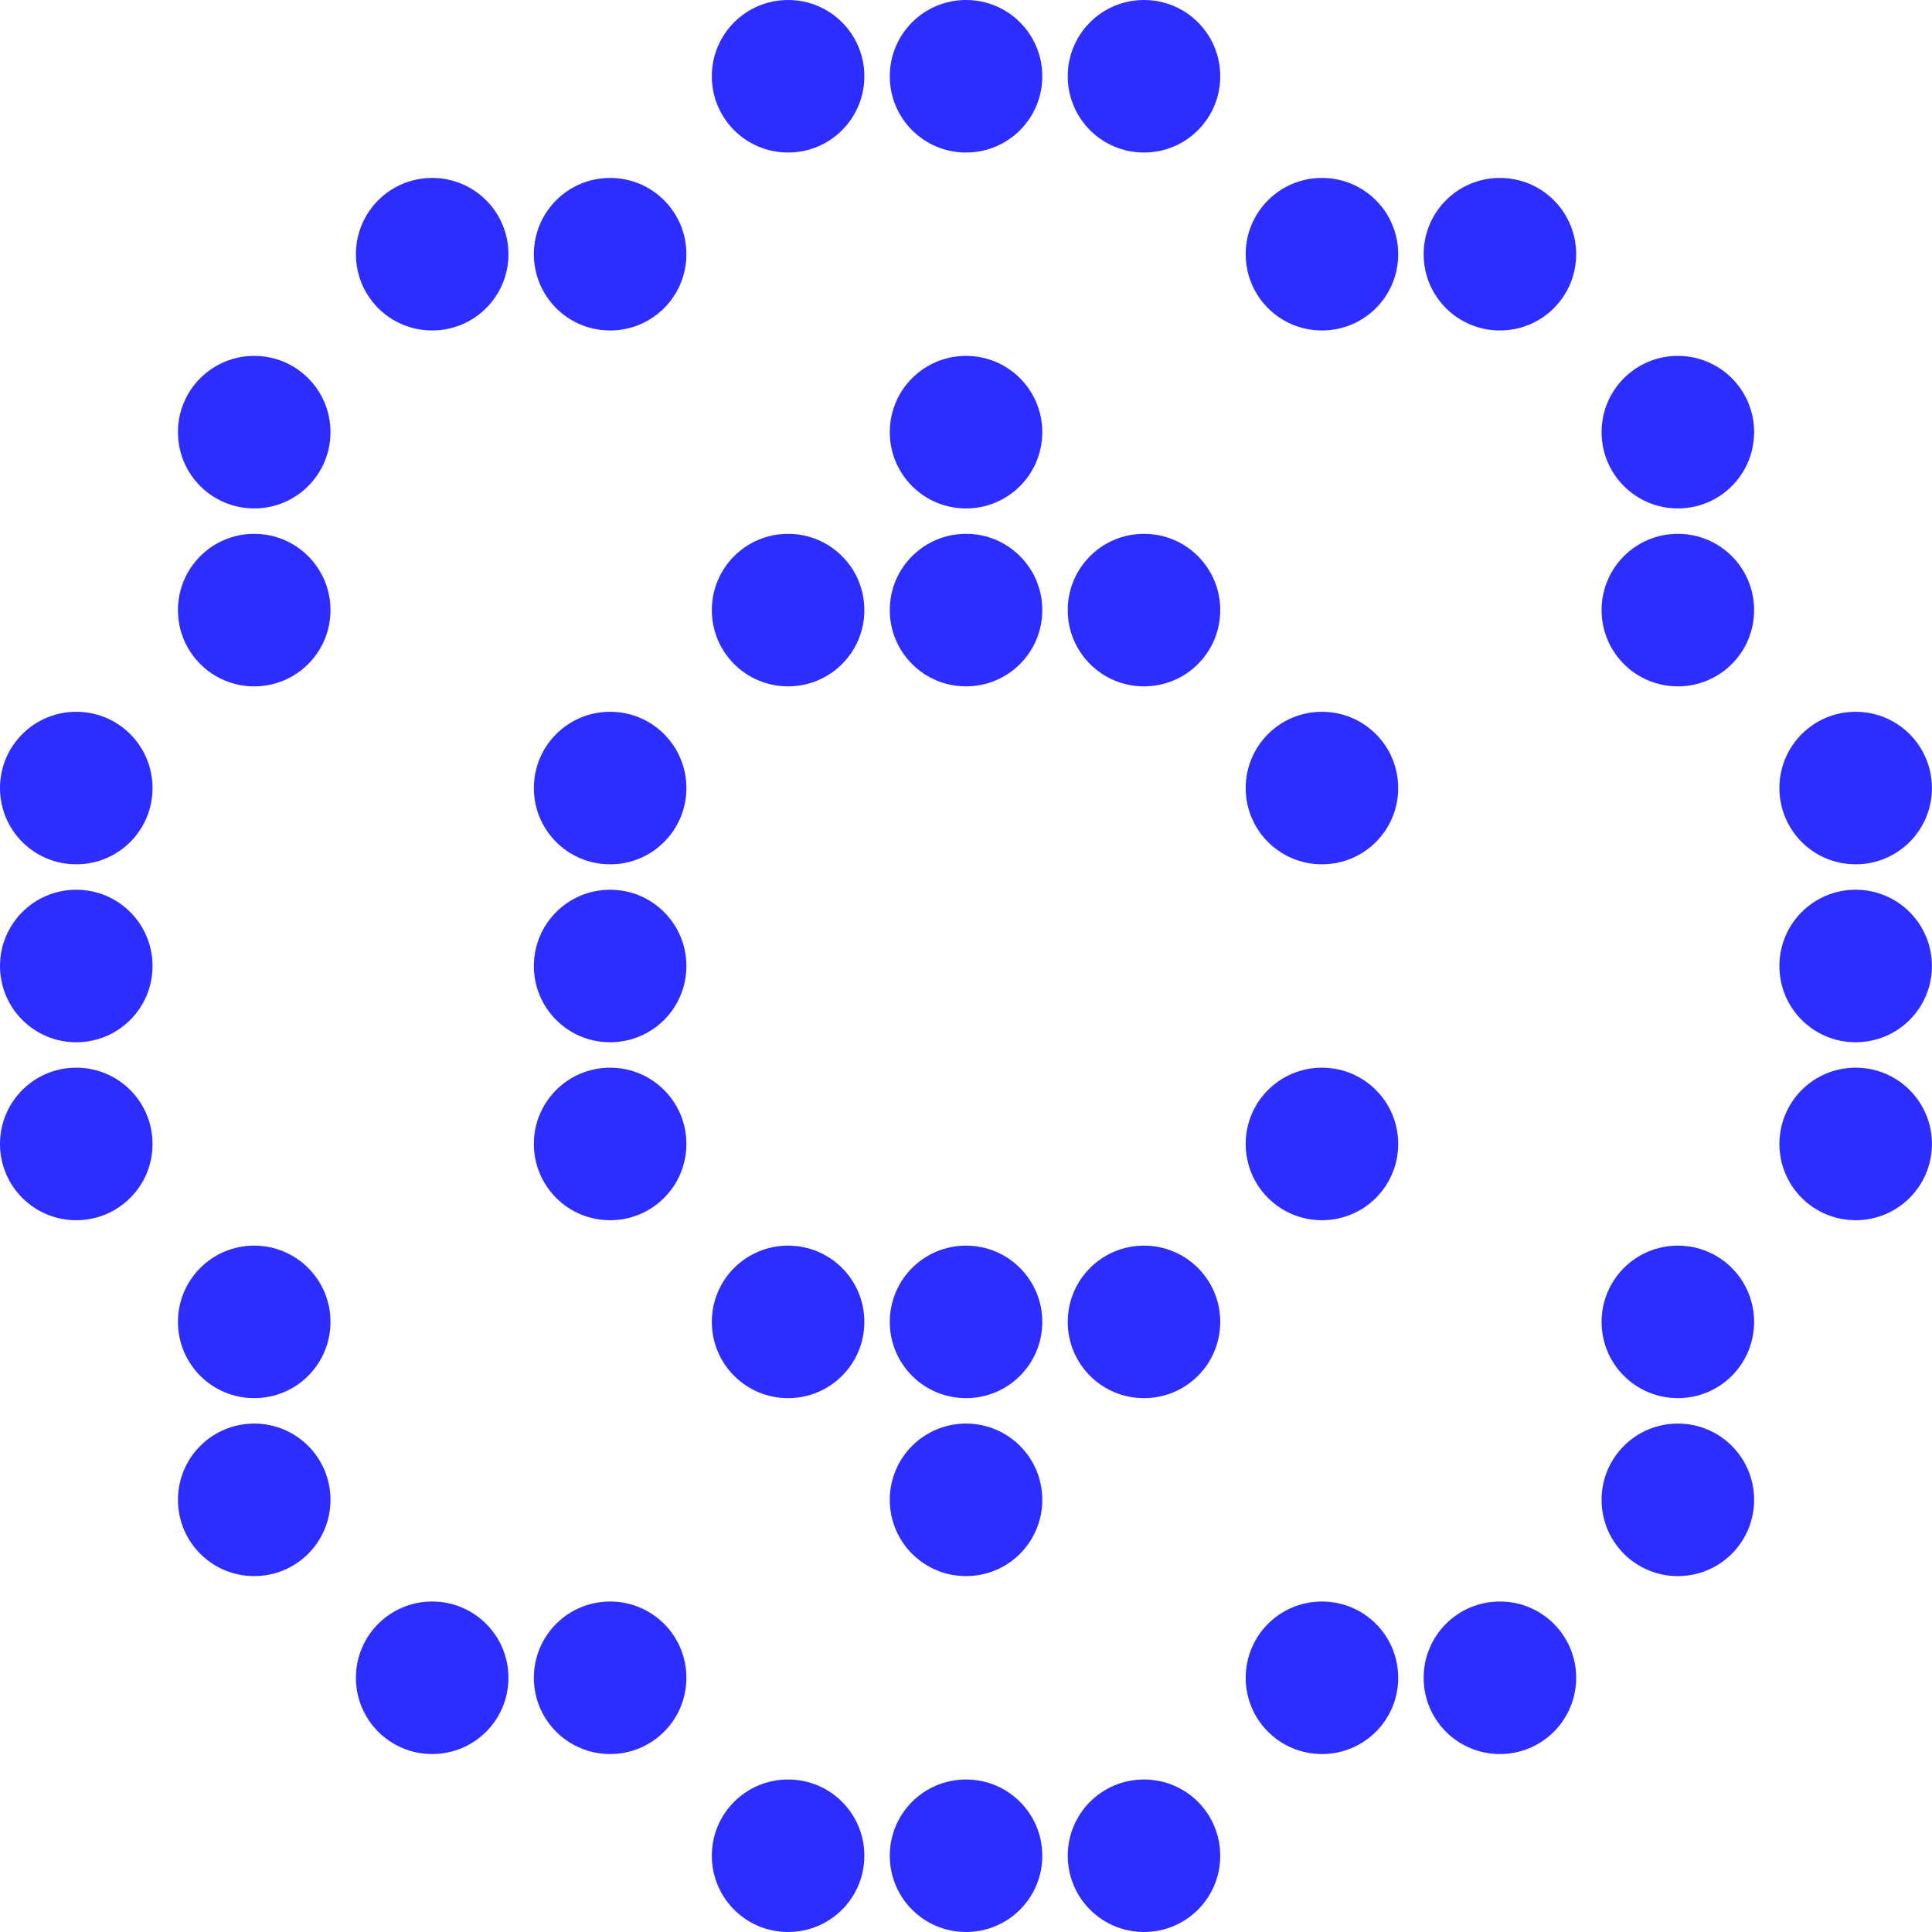 <svg xmlns="http://www.w3.org/2000/svg" width="100" height="100" viewBox="0 0 100 100" fill="none">
  <path d="M7.895 40.79C7.895 38.605 6.132 36.842 3.947 36.842C1.763 36.842 0 38.605 0 40.79C0 42.974 1.763 44.737 3.947 44.737C6.132 44.737 7.895 42.974 7.895 40.79Z" fill="#2D2DFF"/>
  <path d="M44.739 31.579C44.739 29.395 42.975 27.631 40.791 27.631C38.607 27.631 36.844 29.395 36.844 31.579C36.844 33.763 38.607 35.526 40.791 35.526C42.975 35.526 44.739 33.763 44.739 31.579Z" fill="#2D2DFF"/>
  <path d="M53.949 31.579C53.949 29.395 52.186 27.631 50.002 27.631C47.818 27.631 46.055 29.395 46.055 31.579C46.055 33.763 47.818 35.526 50.002 35.526C52.186 35.526 53.949 33.763 53.949 31.579Z" fill="#2D2DFF"/>
  <path d="M53.949 22.368C53.949 20.184 52.186 18.421 50.002 18.421C47.818 18.421 46.055 20.184 46.055 22.368C46.055 24.552 47.818 26.316 50.002 26.316C52.186 26.316 53.949 24.552 53.949 22.368Z" fill="#2D2DFF"/>
  <path d="M63.16 31.579C63.16 29.395 61.397 27.631 59.213 27.631C57.029 27.631 55.266 29.395 55.266 31.579C55.266 33.763 57.029 35.526 59.213 35.526C61.397 35.526 63.16 33.763 63.16 31.579Z" fill="#2D2DFF"/>
  <path d="M72.371 40.79C72.371 38.605 70.608 36.842 68.424 36.842C66.24 36.842 64.477 38.605 64.477 40.79C64.477 42.974 66.24 44.737 68.424 44.737C70.608 44.737 72.371 42.974 72.371 40.79Z" fill="#2D2DFF"/>
  <path d="M7.895 50C7.895 47.816 6.132 46.053 3.947 46.053C1.763 46.053 0 47.816 0 50C0 52.184 1.763 53.947 3.947 53.947C6.132 53.947 7.895 52.184 7.895 50Z" fill="#2D2DFF"/>
  <path d="M35.528 59.211C35.528 57.026 33.764 55.263 31.58 55.263C29.396 55.263 27.633 57.026 27.633 59.211C27.633 61.395 29.396 63.158 31.58 63.158C33.764 63.158 35.528 61.395 35.528 59.211Z" fill="#2D2DFF"/>
  <path d="M35.528 50C35.528 47.816 33.764 46.053 31.58 46.053C29.396 46.053 27.633 47.816 27.633 50C27.633 52.184 29.396 53.947 31.58 53.947C33.764 53.947 35.528 52.184 35.528 50Z" fill="#2D2DFF"/>
  <path d="M35.528 40.79C35.528 38.605 33.764 36.842 31.58 36.842C29.396 36.842 27.633 38.605 27.633 40.79C27.633 42.974 29.396 44.737 31.58 44.737C33.764 44.737 35.528 42.974 35.528 40.79Z" fill="#2D2DFF"/>
  <path d="M7.895 59.211C7.895 57.026 6.132 55.263 3.947 55.263C1.763 55.263 0 57.026 0 59.211C0 61.395 1.763 63.158 3.947 63.158C6.132 63.158 7.895 61.395 7.895 59.211Z" fill="#2D2DFF"/>
  <path d="M44.739 68.421C44.739 66.237 42.975 64.474 40.791 64.474C38.607 64.474 36.844 66.237 36.844 68.421C36.844 70.605 38.607 72.368 40.791 72.368C42.975 72.368 44.739 70.605 44.739 68.421Z" fill="#2D2DFF"/>
  <path d="M53.949 68.421C53.949 66.237 52.186 64.474 50.002 64.474C47.818 64.474 46.055 66.237 46.055 68.421C46.055 70.605 47.818 72.368 50.002 72.368C52.186 72.368 53.949 70.605 53.949 68.421Z" fill="#2D2DFF"/>
  <path d="M53.949 77.632C53.949 75.447 52.186 73.684 50.002 73.684C47.818 73.684 46.055 75.447 46.055 77.632C46.055 79.816 47.818 81.579 50.002 81.579C52.186 81.579 53.949 79.816 53.949 77.632Z" fill="#2D2DFF"/>
  <path d="M63.16 68.421C63.16 66.237 61.397 64.474 59.213 64.474C57.029 64.474 55.266 66.237 55.266 68.421C55.266 70.605 57.029 72.368 59.213 72.368C61.397 72.368 63.16 70.605 63.16 68.421Z" fill="#2D2DFF"/>
  <path d="M72.371 59.211C72.371 57.026 70.608 55.263 68.424 55.263C66.24 55.263 64.477 57.026 64.477 59.211C64.477 61.395 66.24 63.158 68.424 63.158C70.608 63.158 72.371 61.395 72.371 59.211Z" fill="#2D2DFF"/>
  <path d="M44.739 3.947C44.739 1.763 42.975 0 40.791 0C38.607 0 36.844 1.763 36.844 3.947C36.844 6.132 38.607 7.895 40.791 7.895C42.975 7.895 44.739 6.132 44.739 3.947Z" fill="#2D2DFF"/>
  <path d="M44.739 96.053C44.739 93.869 42.975 92.106 40.791 92.106C38.607 92.106 36.844 93.869 36.844 96.053C36.844 98.237 38.607 100 40.791 100C42.975 100 44.739 98.237 44.739 96.053Z" fill="#2D2DFF"/>
  <path d="M17.106 22.368C17.106 20.184 15.342 18.421 13.158 18.421C10.974 18.421 9.211 20.184 9.211 22.368C9.211 24.552 10.974 26.316 13.158 26.316C15.342 26.316 17.106 24.552 17.106 22.368Z" fill="#2D2DFF"/>
  <path d="M17.106 77.632C17.106 75.447 15.342 73.684 13.158 73.684C10.974 73.684 9.211 75.447 9.211 77.632C9.211 79.816 10.974 81.579 13.158 81.579C15.342 81.579 17.106 79.816 17.106 77.632Z" fill="#2D2DFF"/>
  <path d="M17.106 31.579C17.106 29.395 15.342 27.631 13.158 27.631C10.974 27.631 9.211 29.395 9.211 31.579C9.211 33.763 10.974 35.526 13.158 35.526C15.342 35.526 17.106 33.763 17.106 31.579Z" fill="#2D2DFF"/>
  <path d="M17.106 68.421C17.106 66.237 15.342 64.474 13.158 64.474C10.974 64.474 9.211 66.237 9.211 68.421C9.211 70.605 10.974 72.368 13.158 72.368C15.342 72.368 17.106 70.605 17.106 68.421Z" fill="#2D2DFF"/>
  <path d="M53.949 3.947C53.949 1.763 52.186 0 50.002 0C47.818 0 46.055 1.763 46.055 3.947C46.055 6.132 47.818 7.895 50.002 7.895C52.186 7.895 53.949 6.132 53.949 3.947Z" fill="#2D2DFF"/>
  <path d="M53.949 96.053C53.949 93.869 52.186 92.106 50.002 92.106C47.818 92.106 46.055 93.869 46.055 96.053C46.055 98.237 47.818 100 50.002 100C52.186 100 53.949 98.237 53.949 96.053Z" fill="#2D2DFF"/>
  <path d="M26.317 13.158C26.317 10.974 24.553 9.21 22.369 9.21C20.185 9.21 18.422 10.974 18.422 13.158C18.422 15.342 20.185 17.105 22.369 17.105C24.553 17.105 26.317 15.342 26.317 13.158Z" fill="#2D2DFF"/>
  <path d="M26.317 86.842C26.317 84.658 24.553 82.894 22.369 82.894C20.185 82.894 18.422 84.658 18.422 86.842C18.422 89.026 20.185 90.789 22.369 90.789C24.553 90.789 26.317 89.026 26.317 86.842Z" fill="#2D2DFF"/>
  <path d="M63.16 3.947C63.16 1.763 61.397 0 59.213 0C57.029 0 55.266 1.763 55.266 3.947C55.266 6.132 57.029 7.895 59.213 7.895C61.397 7.895 63.16 6.132 63.16 3.947Z" fill="#2D2DFF"/>
  <path d="M63.16 96.053C63.16 93.869 61.397 92.106 59.213 92.106C57.029 92.106 55.266 93.869 55.266 96.053C55.266 98.237 57.029 100 59.213 100C61.397 100 63.16 98.237 63.16 96.053Z" fill="#2D2DFF"/>
  <path d="M81.582 13.158C81.582 10.974 79.819 9.21 77.635 9.21C75.451 9.21 73.688 10.974 73.688 13.158C73.688 15.342 75.451 17.105 77.635 17.105C79.819 17.105 81.582 15.342 81.582 13.158Z" fill="#2D2DFF"/>
  <path d="M81.582 86.842C81.582 84.658 79.819 82.894 77.635 82.894C75.451 82.894 73.688 84.658 73.688 86.842C73.688 89.026 75.451 90.789 77.635 90.789C79.819 90.789 81.582 89.026 81.582 86.842Z" fill="#2D2DFF"/>
  <path d="M35.528 13.158C35.528 10.974 33.764 9.21 31.58 9.21C29.396 9.21 27.633 10.974 27.633 13.158C27.633 15.342 29.396 17.105 31.58 17.105C33.764 17.105 35.528 15.342 35.528 13.158Z" fill="#2D2DFF"/>
  <path d="M35.528 86.842C35.528 84.658 33.764 82.894 31.58 82.894C29.396 82.894 27.633 84.658 27.633 86.842C27.633 89.026 29.396 90.789 31.58 90.789C33.764 90.789 35.528 89.026 35.528 86.842Z" fill="#2D2DFF"/>
  <path d="M72.371 13.158C72.371 10.974 70.608 9.21 68.424 9.21C66.24 9.21 64.477 10.974 64.477 13.158C64.477 15.342 66.24 17.105 68.424 17.105C70.608 17.105 72.371 15.342 72.371 13.158Z" fill="#2D2DFF"/>
  <path d="M72.371 86.842C72.371 84.658 70.608 82.894 68.424 82.894C66.24 82.894 64.477 84.658 64.477 86.842C64.477 89.026 66.24 90.789 68.424 90.789C70.608 90.789 72.371 89.026 72.371 86.842Z" fill="#2D2DFF"/>
  <path d="M99.996 40.79C99.996 38.605 98.233 36.842 96.049 36.842C93.865 36.842 92.102 38.605 92.102 40.79C92.102 42.974 93.865 44.737 96.049 44.737C98.233 44.737 99.996 42.974 99.996 40.79Z" fill="#2D2DFF"/>
  <path d="M99.996 50C99.996 47.816 98.233 46.053 96.049 46.053C93.865 46.053 92.102 47.816 92.102 50C92.102 52.184 93.865 53.947 96.049 53.947C98.233 53.947 99.996 52.184 99.996 50Z" fill="#2D2DFF"/>
  <path d="M90.793 22.368C90.793 20.184 89.03 18.421 86.846 18.421C84.662 18.421 82.898 20.184 82.898 22.368C82.898 24.552 84.662 26.316 86.846 26.316C89.03 26.316 90.793 24.552 90.793 22.368Z" fill="#2D2DFF"/>
  <path d="M99.996 59.211C99.996 57.026 98.233 55.263 96.049 55.263C93.865 55.263 92.102 57.026 92.102 59.211C92.102 61.395 93.865 63.158 96.049 63.158C98.233 63.158 99.996 61.395 99.996 59.211Z" fill="#2D2DFF"/>
  <path d="M90.793 77.632C90.793 75.447 89.03 73.684 86.846 73.684C84.662 73.684 82.898 75.447 82.898 77.632C82.898 79.816 84.662 81.579 86.846 81.579C89.03 81.579 90.793 79.816 90.793 77.632Z" fill="#2D2DFF"/>
  <path d="M90.793 31.579C90.793 29.395 89.03 27.631 86.846 27.631C84.662 27.631 82.898 29.395 82.898 31.579C82.898 33.763 84.662 35.526 86.846 35.526C89.03 35.526 90.793 33.763 90.793 31.579Z" fill="#2D2DFF"/>
  <path d="M90.793 68.421C90.793 66.237 89.03 64.474 86.846 64.474C84.662 64.474 82.898 66.237 82.898 68.421C82.898 70.605 84.662 72.368 86.846 72.368C89.03 72.368 90.793 70.605 90.793 68.421Z" fill="#2D2DFF"/>
</svg>
